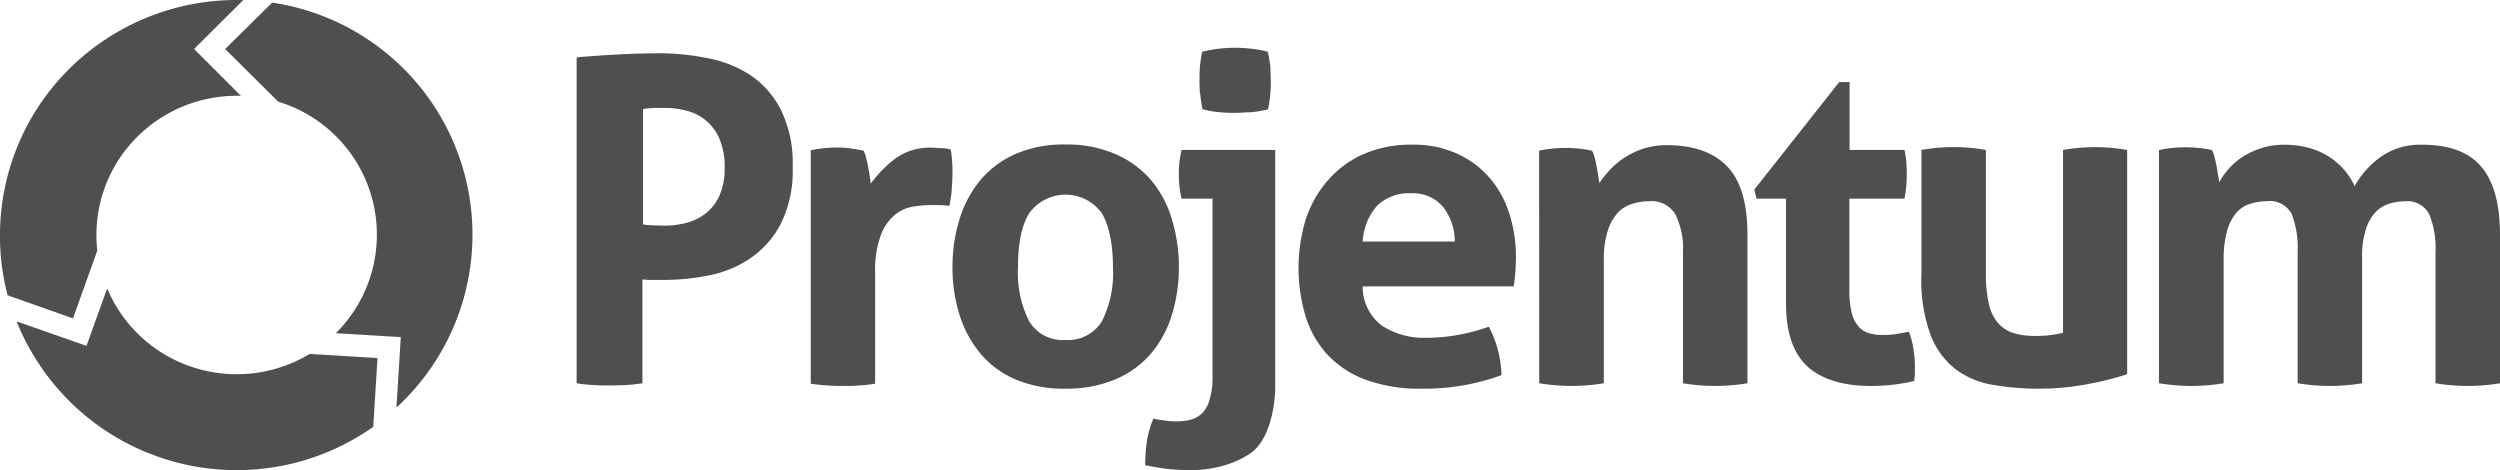 <svg data-name="Layer 1" xmlns="http://www.w3.org/2000/svg" viewBox="0 0 351 66"><path d="M86.9 7.64c-2 .11-4 .24-5.94.41v45.76a20.27 20.27 0 0 0 2.42.25c.8.06 1.55.06 2.23.06 1.09 0 2.24-.06 2.24-.06a23.11 23.11 0 0 0 2.35-.25V39.22a7.54 7.54 0 0 0 1.38.08h1.56a32.58 32.58 0 0 0 6.39-.63 15.89 15.89 0 0 0 5.84-2.42 13.24 13.24 0 0 0 4.26-4.84 16.73 16.73 0 0 0 1.66-8 16.85 16.85 0 0 0-1.66-8 12.93 12.93 0 0 0-4.26-4.85 16.35 16.35 0 0 0-5.93-2.37A34.47 34.47 0 0 0 93 7.48c-2.09 0-4.1.05-6.1.16zm4.81 24a9.75 9.75 0 0 1-1.43-.13v-16.2a14.24 14.24 0 0 1 1.72-.16h1.31a11.8 11.8 0 0 1 3.13.41 6.73 6.73 0 0 1 4.6 4 10 10 0 0 1 .7 4 9.32 9.32 0 0 1-.7 3.84 6.64 6.64 0 0 1-1.89 2.5 7.28 7.28 0 0 1-2.72 1.37 12.09 12.09 0 0 1-3.12.41zM1.07 41.46A32.25 32.25 0 0 1 0 33 32.89 32.89 0 0 1 9.73 9.66 33.38 33.38 0 0 1 33.22 0h.94l-6.91 6.88 6.57 6.57h-.6a19.76 19.76 0 0 0-13.92 5.73 19.44 19.44 0 0 0-5.64 16l-3.41 9.52-9.18-3.24zM31.61 6.88l7.46 7.4a19.5 19.5 0 0 1 8.08 32.5l9.12.55-.61 9.89A32.93 32.93 0 0 0 38.21.37zM12.15 48.56l-9.82-3.44A33.29 33.29 0 0 0 52.4 59.93l.6-9.66-9.52-.58a19.8 19.8 0 0 1-16.34 1.89 19.6 19.6 0 0 1-12.09-11.09l-2.91 8.07zm101.66 5.31s1.21.19 2.33.25c0 0 1.12.07 2.21.07.72 0 1.47 0 2.22-.07a19.72 19.72 0 0 0 2.3-.25V38.28a14.24 14.24 0 0 1 .8-5.29 6.87 6.87 0 0 1 2-2.85 5.6 5.6 0 0 1 2.56-1.14 16.61 16.61 0 0 1 2.43-.21h1.07a10 10 0 0 1 1.55.12 16.28 16.28 0 0 0 .35-2.41s.1-1.27.1-2.35c0 0 0-.88-.07-1.71a10.1 10.1 0 0 0-.19-1.45 5.45 5.45 0 0 0-1.21-.19c-.55 0-1.07-.07-1.46-.07a8.2 8.2 0 0 0-5.09 1.53 16.45 16.45 0 0 0-3.45 3.52l-.16-1.11s-.1-.66-.23-1.33c-.08-.42-.17-.84-.29-1.26a3.49 3.49 0 0 0-.35-.93c-.6-.12-1.2-.22-1.81-.31a13.1 13.1 0 0 0-1.88-.13 17.09 17.09 0 0 0-1.89.1 16 16 0 0 0-1.82.29v32.81zm28.77-.6a17.3 17.3 0 0 0 7 1.3 17.63 17.63 0 0 0 7-1.3 13.47 13.47 0 0 0 5-3.61 15.22 15.22 0 0 0 2.94-5.42 22.79 22.79 0 0 0 1-6.72 23.24 23.24 0 0 0-1-6.78 15.09 15.09 0 0 0-2.94-5.48 13.78 13.78 0 0 0-5-3.64 17.12 17.12 0 0 0-7-1.33 16.77 16.77 0 0 0-7 1.33 13.45 13.45 0 0 0-4.91 3.64 15.81 15.81 0 0 0-2.94 5.48 22.58 22.58 0 0 0-1 6.78 21.84 21.84 0 0 0 1 6.72 15.89 15.89 0 0 0 2.94 5.42 13.1 13.1 0 0 0 4.91 3.61zm12.13-8.17a5.54 5.54 0 0 1-5.14 2.63 5.47 5.47 0 0 1-5.08-2.63 15.07 15.07 0 0 1-1.56-7.58c0-3.34.49-5.82 1.56-7.57a6.29 6.29 0 0 1 10.22 0c1 1.75 1.55 4.27 1.55 7.57a15.06 15.06 0 0 1-1.55 7.58z" fill="#4f4f4f" fill-rule="evenodd"/><path d="M168.51 13.12a18.26 18.26 0 0 0 .32 2.22 14.6 14.6 0 0 0 2.45.42 20.5 20.5 0 0 0 2.21.09c.55 0 1.27-.09 2.13-.09a14.43 14.43 0 0 0 2.42-.42c.14-.73.25-1.47.32-2.22a18 18 0 0 0 .06-1.84c0-.68-.06-1.31-.06-1.89a21.24 21.24 0 0 0-.36-2.12 14.48 14.48 0 0 0-2.42-.44c-1.24-.13-2.13-.13-2.13-.13a20.32 20.32 0 0 0-2.21.13 15.73 15.73 0 0 0-2.45.44 16.68 16.68 0 0 0-.32 2.12 18.86 18.86 0 0 0-.06 1.89c0 1 .06 1.84.06 1.84zm-2.62 14.77h4.35v25a10.61 10.61 0 0 1-.4 3.17A4.4 4.4 0 0 1 168.8 58a3.84 3.84 0 0 1-1.6.92 8 8 0 0 1-1.95.24 11.85 11.85 0 0 1-1.78-.13c-.89-.12-1.53-.25-1.53-.25a12.67 12.67 0 0 0-.9 3.08 22.07 22.07 0 0 0-.25 3.45c.92.21 2 .38 3.06.52a29.54 29.54 0 0 0 3.26.18c5.81 0 8.87-2.69 8.87-2.69 3.06-2.7 3.06-8.78 3.06-8.78V21.05h-13.15a14.53 14.53 0 0 0-.38 3.35 17.09 17.09 0 0 0 .09 1.75 14.69 14.69 0 0 0 .29 1.74zM194 45.71a6.85 6.85 0 0 1-2.68-5.5h21.19c.14-.68.23-1.85.23-1.85.1-1.18.1-2.38.1-2.38a19.61 19.61 0 0 0-1-6.18 13.85 13.85 0 0 0-2.85-5 13.2 13.2 0 0 0-4.56-3.29 14.79 14.79 0 0 0-6.12-1.2 16.67 16.67 0 0 0-6.93 1.35 14.41 14.41 0 0 0-5 3.72 15.77 15.77 0 0 0-3.07 5.48 23.54 23.54 0 0 0 0 13.56 14.1 14.1 0 0 0 3.06 5.37 13.94 13.94 0 0 0 5.33 3.51 22 22 0 0 0 7.88 1.27 31.39 31.39 0 0 0 11.23-1.9 15.67 15.67 0 0 0-.58-3.8 14.83 14.83 0 0 0-1.21-3 25.33 25.33 0 0 1-4.21 1.13 23.6 23.6 0 0 1-4.44.42 10.8 10.8 0 0 1-6.37-1.71zM202.57 29a7.93 7.93 0 0 1 1.68 4.91h-12.93a8.33 8.33 0 0 1 2-5 6.38 6.38 0 0 1 4.85-1.77 5.42 5.42 0 0 1 4.42 1.9zm13.54 24.81a27.61 27.61 0 0 0 9.07 0V36.63a13.06 13.06 0 0 1 .57-4.3 6.82 6.82 0 0 1 1.49-2.58 4.8 4.8 0 0 1 2.08-1.18 8.35 8.35 0 0 1 2.23-.32 3.88 3.88 0 0 1 3.67 1.84 10.79 10.79 0 0 1 1.07 5.3v18.42a27.49 27.49 0 0 0 9.05 0V32.9c0-4.35-.94-7.55-2.83-9.52s-4.71-3-8.46-3a10.52 10.52 0 0 0-3.25.47 11.06 11.06 0 0 0-2.65 1.24 10.3 10.3 0 0 0-2.07 1.71 14.79 14.79 0 0 0-1.53 1.9l-.16-1.06s-.1-.63-.23-1.3c-.08-.43-.17-.85-.28-1.27a3.75 3.75 0 0 0-.36-.91 17 17 0 0 0-3.64-.39 18.43 18.43 0 0 0-2 .1 15.52 15.52 0 0 0-1.79.29zm34.65-11.09c0 4.06 1.07 7 3.06 8.78s5 2.69 8.88 2.69a26.33 26.33 0 0 0 6.06-.7c0-.3.07-.59.09-.92s0-.7 0-1.17a14.89 14.89 0 0 0-.19-2.31 12 12 0 0 0-.64-2.51l-1.63.29a10.65 10.65 0 0 1-1.87.16 7.62 7.62 0 0 1-2.13-.25 3 3 0 0 1-1.49-1 4.43 4.43 0 0 1-.93-1.91 12.51 12.51 0 0 1-.32-3.17V27.89h7.74a16.29 16.29 0 0 0 .26-1.84s.06-.82.06-1.71c0 0 0-.89-.06-1.59a14 14 0 0 0-.26-1.7h-7.71v-9.53h-1.45l-11.93 15.1.32 1.27h4.14zm19-4.05a22.17 22.17 0 0 0 1.33 8.46 11.05 11.05 0 0 0 3.61 4.81 12 12 0 0 0 5.3 2.12 36.47 36.47 0 0 0 6.26.51 35.76 35.76 0 0 0 7-.67 40.5 40.5 0 0 0 5.39-1.36V21.05a26.16 26.16 0 0 0-9 0v25.67a15.13 15.13 0 0 1-4 .44 9.84 9.84 0 0 1-3-.41 4.85 4.85 0 0 1-2.13-1.4 6.33 6.33 0 0 1-1.28-2.66 18.83 18.83 0 0 1-.42-4.24v-17.4a26 26 0 0 0-9.05 0v17.62zm33.39 15.14a27.49 27.49 0 0 0 9.05 0V36.63a14.86 14.86 0 0 1 .51-4.3 6.59 6.59 0 0 1 1.38-2.58 4.27 4.27 0 0 1 2-1.18 7.68 7.68 0 0 1 2.13-.32 3.47 3.47 0 0 1 3.51 1.75 12.94 12.94 0 0 1 .86 5.29v18.52a27.49 27.49 0 0 0 9.05 0V36.12a12.48 12.48 0 0 1 .55-4 6.25 6.25 0 0 1 1.4-2.4 4.65 4.65 0 0 1 1.88-1.13 7.33 7.33 0 0 1 2.13-.32 3.45 3.45 0 0 1 3.48 1.84 12.8 12.8 0 0 1 .87 5.3v18.4a27.49 27.49 0 0 0 9.05 0V33c0-4.36-.88-7.55-2.64-9.61s-4.53-3.07-8.27-3.07a9.56 9.56 0 0 0-5.9 1.75 12.61 12.61 0 0 0-3.61 4.08s-2.13-5.84-9.89-5.83a10.16 10.16 0 0 0-3.19.48 10.3 10.3 0 0 0-2.59 1.2 9.23 9.23 0 0 0-2 1.7 11 11 0 0 0-1.35 1.91 6.88 6.88 0 0 0-.15-1.06c-.06-.44-.14-.87-.22-1.3s-.18-.85-.29-1.27a3.24 3.24 0 0 0-.35-.91 16.56 16.56 0 0 0-3.64-.39 18.43 18.43 0 0 0-2 .1 15.52 15.52 0 0 0-1.79.29v32.74z" fill="#4f4f4f" fill-rule="evenodd"/></svg>